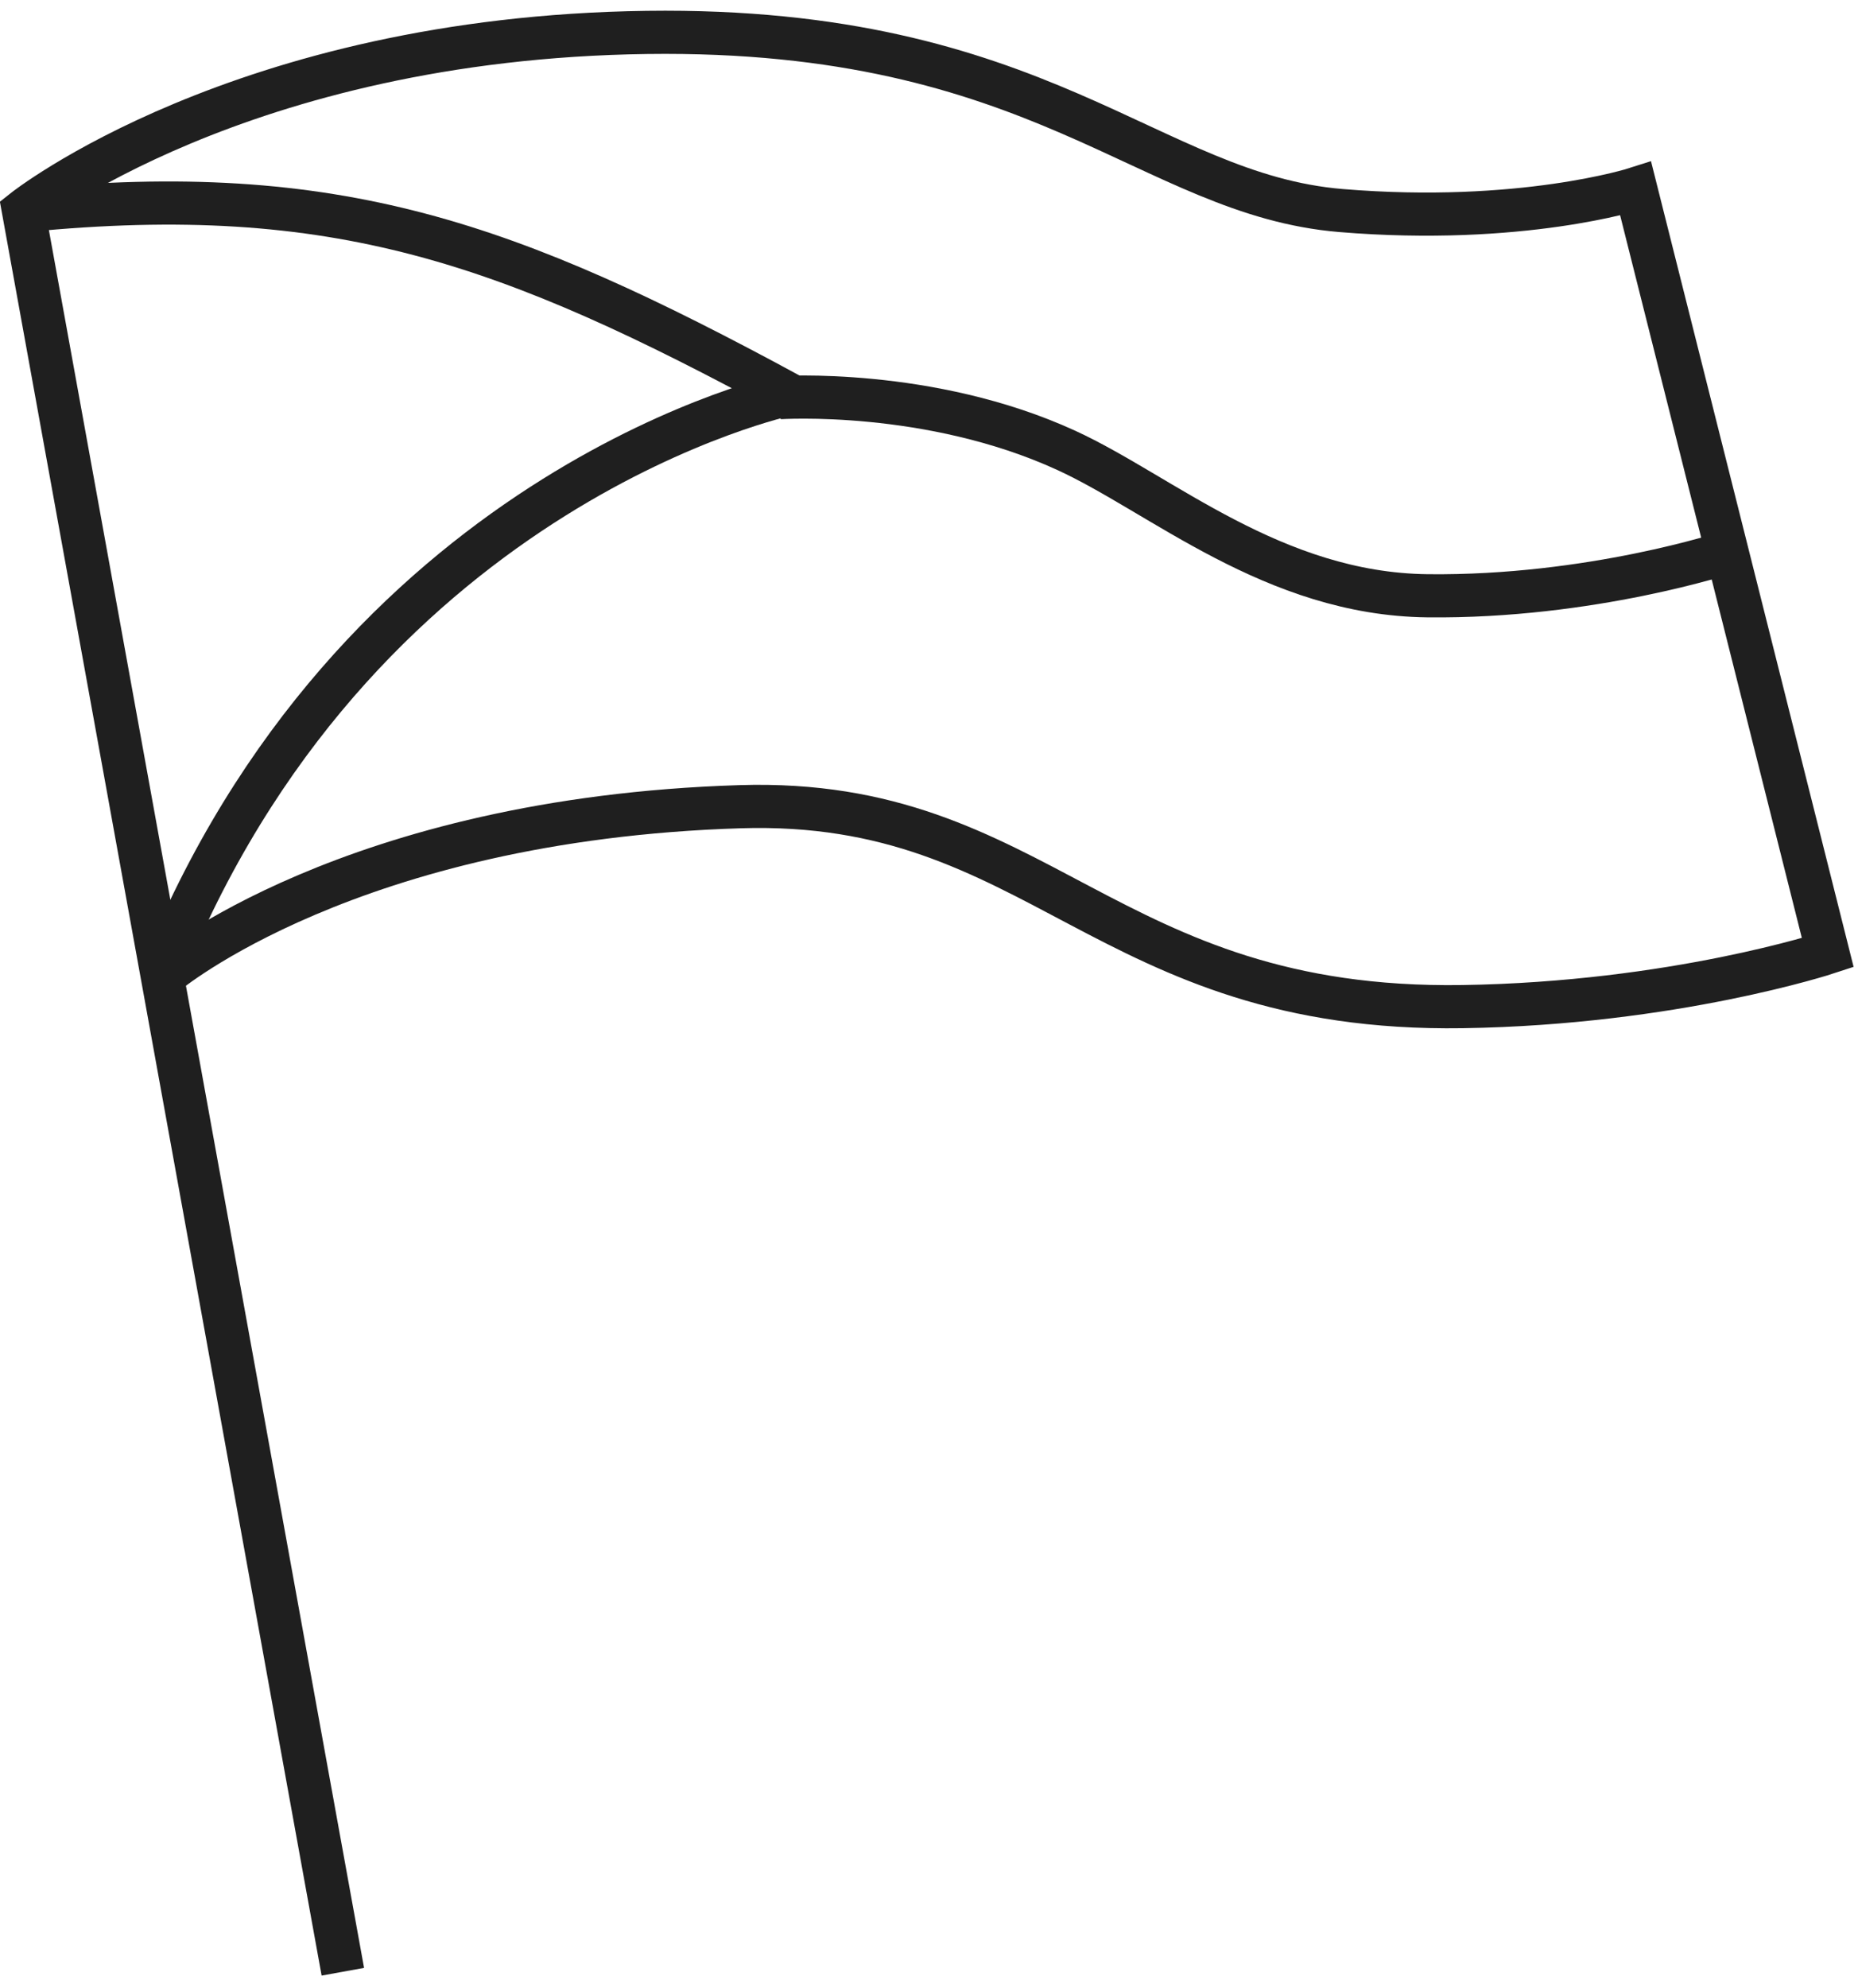 <?xml version="1.0" encoding="UTF-8" standalone="no"?>
<svg width="115px" height="123px" viewBox="0 0 115 123" version="1.1" xmlns="http://www.w3.org/2000/svg" xmlns:xlink="http://www.w3.org/1999/xlink" xmlns:sketch="http://www.bohemiancoding.com/sketch/ns">
    <!-- Generator: Sketch 3.1.1 (8761) - http://www.bohemiancoding.com/sketch -->
    <title>Vlajka</title>
    <desc>Created with Sketch.</desc>
    <defs></defs>
    <g id="Page-1" stroke="none" stroke-width="1" fill="none" fill-rule="evenodd" sketch:type="MSPage">
        <g id="Artboard-dark" sketch:type="MSArtboardGroup" transform="translate(-1634, -312)" stroke="#1F1F1F" stroke-width="2.67">
            <g id="Vlajka" sketch:type="MSLayerGroup" transform="translate(1635.9, 314)">
                <path d="M19.32,119.998 L-0.45,11.027 C-0.45,11.027 12.96,0.343 38.14,0.006 C62.56,-0.321 69.19,10.038 81.1,11.027 C92.25,11.952 99.34,9.677 99.34,9.677 L111.23,56.944 C111.23,56.944 101.7,60.085 88.63,60.283 C66.39,60.62 62.5,47.337 43.91,47.913 C19.77,48.66 8.37,58.264 8.37,58.264" id="Shape" sketch:type="MSShapeGroup"></path>
                <path d="M-0.28,11.024 C18.95,9.144 29.63,13.043 46.91,22.383 C46.91,22.383 20.9,27.893 8.55,57.132" id="Shape" sketch:type="MSShapeGroup"></path>
                <path d="M46.33,22.605 C46.33,22.605 55.63,21.981 64.1,25.867 C69.98,28.566 76.92,34.757 86.46,34.863 C96.58,34.976 105.05,32.164 105.05,32.164" id="Shape" sketch:type="MSShapeGroup"></path>
            </g>
        </g>
    </g>
</svg>